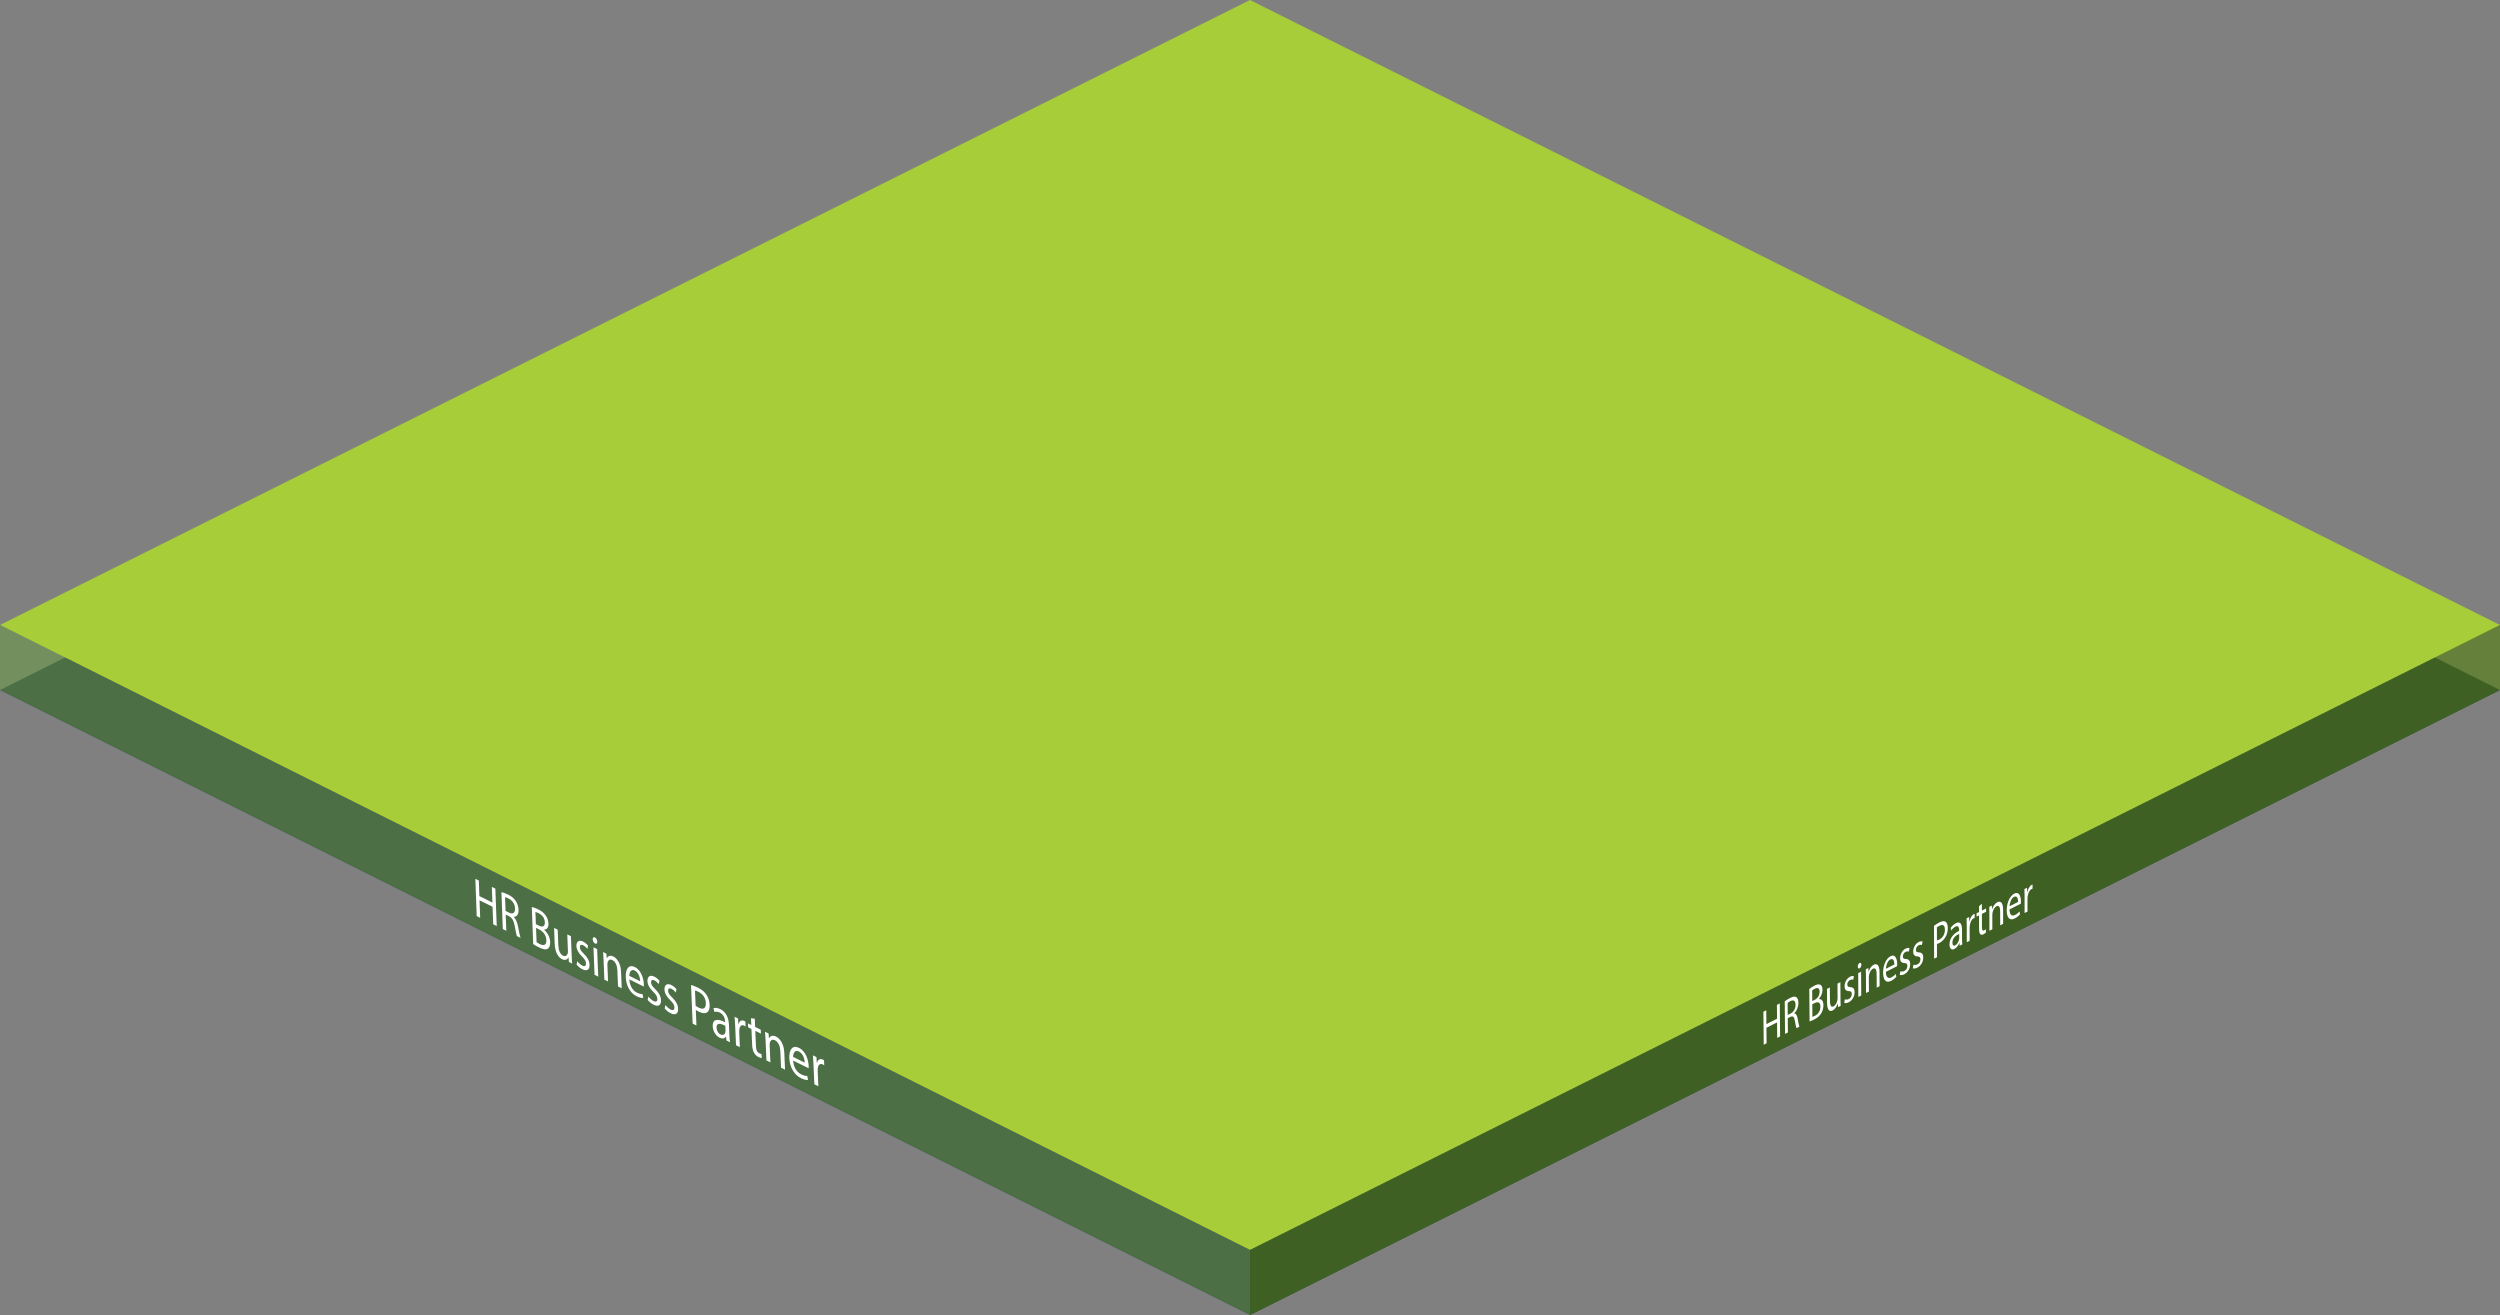 <?xml version="1.0" encoding="UTF-8"?><svg id="Layer_1" xmlns="http://www.w3.org/2000/svg" viewBox="0 0 3319.54 1746.13"><rect x="0" y="0" width="3319.54" height="1746.13" fill="#808080" stroke="none"/><defs><style>.cls-1{fill:#fff;}.cls-2{fill:#2a3a4c;}.cls-3{fill:#699b41;}.cls-3,.cls-4{opacity:.55;}.cls-4{fill:#4f7f00;}.cls-5{fill:#a7cd38;}</style></defs><polygon class="cls-2" points="0 916.26 1659.76 86.38 3319.51 916.26 1659.76 1746.13 0 916.26"/><polygon class="cls-5" points="0 829.88 1659.76 0 3319.51 829.88 1659.76 1659.76 0 829.88"/><polygon class="cls-3" points="0 829.88 0 916.26 1659.76 1746.13 1659.76 1659.76 0 829.88"/><polygon class="cls-4" points="3319.54 829.84 3319.54 916.22 1659.78 1746.1 1659.78 1659.72 3319.54 829.84"/><path class="cls-1" d="M635.78,1169.19l.75,20.69,17.29,8.53-.76-20.76,4.68,2.29,1.83,49.68-4.69-2.33-.86-23.28-17.29-8.55.85,23.21-4.6-2.29-1.8-49.45,4.59,2.25Z"/><path class="cls-1" d="M665.81,1184.55c2.32.49,5.68,1.77,8.89,3.34,4.98,2.44,8.25,5.28,10.61,9.19,1.91,3.12,3.06,7.02,3.2,10.87.25,6.59-2.6,9.47-6.35,9.37v.22c2.85,2.71,4.65,7.09,5.7,12.7,1.44,7.56,2.49,12.8,3.31,15.11l-4.84-2.41c-.64-1.7-1.61-6.4-2.86-13.13-1.33-7.42-3.36-10.96-7.6-13.28l-4.39-2.17.8,21.58-4.65-2.32-1.82-49.08ZM671.29,1209.5l4.76,2.35c4.99,2.46,8.01.25,7.8-5.45-.24-6.44-3.72-10.91-8.66-13.4-2.25-1.1-3.84-1.59-4.58-1.67l.67,18.16Z"/><path class="cls-1" d="M706.09,1204.3c2.03.41,5.26,1.56,8.57,3.18,4.72,2.31,7.81,4.92,10.19,8.57,1.98,2.87,3.24,6.41,3.39,10.37.19,4.85-1.99,7.94-5.78,7.97v.15c3.53,2.91,7.77,8.88,8.05,16.35.17,4.33-.96,6.99-2.72,8.53-2.44,1.94-6.52,1.37-12.49-1.61-3.25-1.62-5.76-3.16-7.34-4.24l-1.86-49.28ZM711.57,1227.13l4.28,2.11c4.99,2.47,7.79.34,7.61-4.51-.22-5.89-3.57-9.8-8.35-12.14-2.17-1.06-3.41-1.45-4.16-1.6l.61,16.13ZM712.48,1251.16c.93.68,2.29,1.43,3.97,2.27,4.89,2.43,9.31,2.22,9.03-5.09-.26-6.86-4.67-11.82-9.82-14.37l-3.9-1.93.72,19.12Z"/><path class="cls-1" d="M759.1,1269.49c.15,3.75.33,7.08.6,10.01l-4.29-2.14-.5-6.06-.11-.05c-1.15,2.29-3.8,4.72-8.52,2.37-4.16-2.07-9.26-7.7-9.75-20.4l-.81-21.14,4.81,2.37.77,20.03c.26,6.88,1.98,12.28,6.36,14.46,3.24,1.61,5.37-.34,6.13-2.83.24-.84.36-1.96.31-3.15l-.86-22.25,4.83,2.38,1.02,26.4Z"/><path class="cls-1" d="M766.6,1276.31c1.48,1.99,4.08,4.61,6.51,5.82,3.54,1.76,5.11.18,4.99-2.83-.12-3.16-1.58-5.58-5.24-9.17-4.9-4.71-7.3-9.43-7.47-13.79-.23-5.85,3.06-8.95,8.8-6.12,2.71,1.33,5.13,3.56,6.67,5.5l-1.03,4.21c-1.09-1.42-3.07-3.58-5.56-4.81-2.87-1.42-4.39.05-4.28,2.75.12,3.01,1.77,5.15,5.32,8.68,4.74,4.71,7.25,9.05,7.46,14.47.25,6.4-3.23,9.1-9.59,5.93-2.93-1.46-5.67-3.78-7.61-6.22l1.02-4.43Z"/><path class="cls-1" d="M793.05,1250.27c.15,2.29-1.01,3.5-2.95,2.54-1.72-.85-3.01-3.25-3.1-5.51s1.11-3.52,2.89-2.64,3.07,3.28,3.16,5.62ZM789.45,1294.32l-1.44-36.48,4.89,2.41,1.44,36.52-4.89-2.44Z"/><path class="cls-1" d="M801.42,1274.14c-.15-3.78-.33-6.9-.61-10l4.35,2.14.52,6.18.11.05c1.2-2.82,4.2-4.68,8.67-2.47,3.75,1.85,9.71,7.75,10.21,20.34l.88,21.92-4.94-2.46-.85-21.15c-.24-5.91-2.06-11.64-6.71-13.93-3.24-1.6-5.64.26-6.33,3.55-.19.72-.26,1.8-.21,2.93l.87,22.01-4.91-2.45-1.06-26.67Z"/><path class="cls-1" d="M835.67,1300.51c.48,9.1,4.92,14.96,9.89,17.43,3.57,1.77,5.68,2,7.51,1.87l1.05,5.23c-1.71.19-4.67-.09-9.03-2.26-8.42-4.19-13.73-14.14-14.18-25.22-.45-11.08,4.05-17.42,12-13.51,8.94,4.4,11.75,16.16,12.02,22.94.06,1.37-.01,2.38-.04,3.04l-19.23-9.53ZM850.05,1302.93c-.12-4.24-1.74-11.53-7.34-14.29-5.02-2.48-6.97,2.67-7.18,7.1l14.52,7.18Z"/><path class="cls-1" d="M860.99,1323.22c1.53,2.03,4.2,4.71,6.71,5.95,3.65,1.81,5.26.22,5.13-2.84-.13-3.21-1.63-5.68-5.41-9.35-5.05-4.82-7.53-9.63-7.71-14.06-.24-5.95,3.14-9.07,9.06-6.15,2.79,1.37,5.29,3.65,6.88,5.63l-1.05,4.27c-1.12-1.45-3.17-3.66-5.73-4.92-2.96-1.46-4.52.02-4.4,2.76.12,3.06,1.83,5.24,5.49,8.85,4.89,4.82,7.48,9.25,7.7,14.76.27,6.51-3.31,9.22-9.87,5.96-3.02-1.5-5.85-3.88-7.84-6.37l1.04-4.49Z"/><path class="cls-1" d="M883.58,1334.45c1.54,2.04,4.24,4.73,6.76,5.99,3.67,1.83,5.3.23,5.17-2.84-.13-3.22-1.64-5.7-5.45-9.39-5.08-4.85-7.58-9.68-7.76-14.12-.25-5.97,3.16-9.09,9.12-6.16,2.81,1.38,5.33,3.67,6.93,5.66l-1.06,4.29c-1.13-1.46-3.19-3.68-5.77-4.95-2.98-1.47-4.55.01-4.43,2.77.13,3.07,1.85,5.27,5.54,8.9,4.93,4.84,7.53,9.29,7.76,14.82.27,6.53-3.33,9.25-9.94,5.96-3.04-1.51-5.89-3.91-7.9-6.41l1.05-4.51Z"/><path class="cls-1" d="M917.58,1307.92c2.41.65,5.57,1.75,9.63,3.74,4.99,2.45,8.72,5.78,11.16,9.7,2.26,3.53,3.7,7.95,3.9,12.58.2,4.71-.69,7.91-2.56,9.63-2.52,2.46-6.8,2.24-11.73-.21-1.51-.75-2.9-1.51-4.08-2.47l.87,20.83-5.04-2.51-2.15-51.3ZM923.66,1335.42c1.12.93,2.52,1.77,4.2,2.6,6.1,3.01,9.66.91,9.35-6.27-.29-6.87-4.09-11.99-9.67-14.73-2.2-1.08-3.87-1.68-4.73-1.79l.85,20.19Z"/><path class="cls-1" d="M964.68,1381.6l-.61-4.94-.18-.09c-1.46,2.16-4.39,3.28-8.44,1.27-5.73-2.86-8.88-9.66-9.11-15.08-.38-9.05,5.48-11,16.43-5.51l-.03-.78c-.13-3.1-1.02-9-6.82-11.86-2.63-1.3-5.33-1.57-7.25-.85l-1.36-5.06c2.25-.86,5.58-.51,9.15,1.25,8.67,4.27,11.12,13.15,11.45,20.68l.6,14.06c.14,3.26.39,6.51.86,9.25l-4.7-2.34ZM963.1,1362.05c-5.63-2.94-11.96-4.78-11.65,2.5.19,4.42,2.5,7.62,5.13,8.93,3.69,1.84,5.91-.1,6.59-2.88.15-.61.23-1.33.2-2.03l-.28-6.52Z"/><path class="cls-1" d="M976.15,1361.97c-.19-4.43-.41-8.27-.74-11.86l4.54,2.23.5,7.48.24.12c1.08-4.42,4.07-6.07,7.56-4.35.59.29,1.01.57,1.49.96l.28,6.47c-.54-.42-1.07-.76-1.78-1.11-3.66-1.81-6.1.57-6.59,5.36-.08.88-.15,1.91-.1,3.08l.87,20.09-5.13-2.56-1.11-25.9Z"/><path class="cls-1" d="M1002.19,1352.69l.47,10.85,7.49,3.69.23,5.24-7.49-3.69.89,20.39c.2,4.69,1.33,7.85,4.24,9.3,1.37.68,2.37.95,3.02,1.04l.46,5.28c-.99.04-2.58-.37-4.6-1.37-2.44-1.21-4.44-3.21-5.77-5.7-1.57-2.77-2.25-6.39-2.45-10.85l-.9-20.61-4.44-2.19-.23-5.22,4.44,2.19-.39-9.05,5.02.71Z"/><path class="cls-1" d="M1016.5,1380.38c-.17-3.91-.37-7.15-.69-10.37l4.65,2.29.57,6.41.12.06c1.28-2.9,4.47-4.77,9.26-2.42,4.01,1.98,10.4,8.19,10.97,21.24l1.01,22.73-5.29-2.63-.97-21.92c-.27-6.12-2.24-12.09-7.21-14.54-3.47-1.71-6.02.18-6.75,3.57-.2.75-.27,1.86-.22,3.04l1,22.81-5.26-2.62-1.21-27.64Z"/><path class="cls-1" d="M1053.17,1408.27c.54,9.43,5.3,15.58,10.62,18.23,3.82,1.9,6.08,2.17,8.03,2.06l1.13,5.43c-1.83.17-4.99-.17-9.65-2.49-9.01-4.49-14.72-14.88-15.23-26.37s4.27-17.98,12.78-13.79c9.56,4.71,12.6,16.94,12.92,23.97.06,1.42,0,2.47-.04,3.15l-20.57-10.19ZM1068.55,1411.02c-.14-4.39-1.9-11.97-7.89-14.92-5.38-2.65-7.44,2.64-7.65,7.24l15.54,7.69Z"/><path class="cls-1" d="M1080.16,1413.37c-.2-4.51-.44-8.41-.78-12.06l4.68,2.31.52,7.61.24.12c1.11-4.48,4.19-6.14,7.79-4.36.61.3,1.04.59,1.54.99l.3,6.58c-.56-.43-1.11-.78-1.84-1.14-3.78-1.87-6.3.53-6.79,5.39-.08.89-.15,1.94-.1,3.13l.92,20.44-5.3-2.64-1.19-26.35Z"/><path class="cls-1" d="M2345.26,1341.46l.18,18.33,14.14-7.15-.17-18.34,3.82-1.93.41,43.8-3.82,1.93-.2-20.52-14.14,7.15.2,20.51-3.77,1.9-.44-43.76,3.77-1.91Z"/><path class="cls-1" d="M2369.8,1329.63c1.91-1.55,4.64-3.26,7.25-4.58,4.04-2.05,6.66-2.26,8.51-.71,1.5,1.2,2.35,3.78,2.38,7.17.05,5.79-2.35,10.86-5.42,13.98v.2c2.27.03,3.65,2.47,4.38,6.67,1.01,5.63,1.74,9.5,2.37,10.89l-3.91,1.97c-.49-.99-1.17-4.43-2.05-9.48-.92-5.61-2.51-7.09-5.94-5.55l-3.56,1.8.17,18.97-3.78,1.91-.4-43.23ZM2373.76,1347.69l3.87-1.95c4.04-2.04,6.58-6.66,6.53-11.67-.05-5.66-2.81-6.75-6.81-4.79-1.83.92-3.13,1.84-3.73,2.41l.15,16Z"/><path class="cls-1" d="M2402.42,1313.12c1.65-1.36,4.26-3.07,6.92-4.42,3.79-1.92,6.24-2.18,8.09-.88,1.54.92,2.48,3.07,2.5,6.52.03,4.24-1.81,8.9-4.89,12.16v.13c2.8-.37,6.09,1.43,6.14,7.95.03,3.78-.95,7.15-2.41,10.04-2.02,3.83-5.32,6.8-10.11,9.22-2.61,1.32-4.61,2.07-5.88,2.44l-.36-43.17ZM2406.36,1329.18l3.44-1.74c4.01-2.03,6.33-6.34,6.3-10.58-.04-5.15-2.67-5.85-6.51-3.91-1.74.88-2.74,1.58-3.35,2.09l.12,14.14ZM2406.53,1350.21c.74-.18,1.83-.66,3.18-1.34,3.92-1.98,7.51-5.95,7.46-12.33-.05-5.99-3.51-6.73-7.65-4.64l-3.13,1.58.14,16.73Z"/><path class="cls-1" d="M2443.83,1327.06c.02,3.26.09,6.1.24,8.51l-3.4,1.72-.26-5.04-.09.04c-.98,3.05-3.18,7.49-6.93,9.38-3.31,1.67-7.3.94-7.38-10.13l-.14-18.45,3.84-1.94.13,17.47c.05,5.99,1.3,9.42,4.78,7.66,2.57-1.3,4.34-4.87,5.02-7.77.21-.96.34-2.07.33-3.11l-.14-19.37,3.84-1.94.17,22.96Z"/><path class="cls-1" d="M2449.69,1326.85c1.14.54,3.16.7,5.08-.27,2.79-1.41,4.09-4.16,4.07-6.77-.02-2.74-1.12-3.69-3.97-3.82-3.81-.1-5.62-2.33-5.65-6.11-.04-5.09,2.68-10.66,7.23-12.96,2.14-1.08,4.02-1.12,5.21-.67l-.93,4.67c-.84-.36-2.37-.63-4.34.36-2.27,1.15-3.52,3.75-3.51,6.1.02,2.61,1.29,3.15,4.05,3.32,3.68.23,5.58,2.03,5.61,6.72.04,5.54-2.82,10.91-7.84,13.44-2.31,1.17-4.46,1.4-5.95.84l.93-4.85Z"/><path class="cls-1" d="M2471.56,1281.08c.06,1.94-.89,4-2.43,4.77-1.36.69-2.33-.4-2.34-2.36-.01-2.03.98-4.1,2.38-4.81,1.44-.73,2.37.37,2.38,2.4ZM2467.54,1323.73l-.21-31.59,3.85-1.95.21,31.6-3.84,1.94Z"/><path class="cls-1" d="M2477.62,1295.52c-.02-3.27-.08-5.92-.23-8.47l3.41-1.73.25,5.12.09-.04c1.03-3.54,3.46-7.72,6.96-9.49,2.93-1.48,7.5-1.17,7.57,9.68l.11,18.88-3.85,1.94-.11-18.23c-.03-5.1-1.33-8.71-4.96-6.87-2.54,1.28-4.49,4.96-5.13,8.49-.17.81-.25,1.83-.25,2.81l.12,19-3.85,1.94-.15-23.05Z"/><path class="cls-1" d="M2504.09,1290.47c.13,7.73,3.48,9.26,7.33,7.31,2.76-1.39,4.42-2.95,5.86-4.6l.68,3.79c-1.35,1.6-3.67,3.82-7.04,5.52-6.52,3.29-10.46-1.14-10.51-10.69-.06-9.55,3.67-18.97,9.85-22.1,6.93-3.5,8.82,4.67,8.85,10.49,0,1.18-.08,2.14-.12,2.75l-14.9,7.52ZM2515.37,1280.64c.02-3.69-1.06-8.85-5.4-6.65-3.9,1.97-5.58,8.2-5.86,12.34l11.26-5.69Z"/><path class="cls-1" d="M2523.42,1289.63c1.15.54,3.17.7,5.1-.28,2.81-1.42,4.11-4.17,4.1-6.79-.01-2.75-1.12-3.7-3.98-3.83-3.83-.1-5.64-2.33-5.66-6.13-.03-5.11,2.71-10.7,7.28-13,2.15-1.09,4.04-1.12,5.23-.68l-.94,4.68c-.84-.36-2.38-.64-4.35.36-2.28,1.15-3.54,3.76-3.53,6.12.01,2.62,1.29,3.15,4.06,3.33,3.7.23,5.6,2.03,5.62,6.74.03,5.56-2.85,10.95-7.89,13.49-2.32,1.17-4.48,1.41-5.97.85l.94-4.87Z"/><path class="cls-1" d="M2540.78,1280.86c1.15.54,3.17.7,5.1-.28,2.81-1.42,4.12-4.18,4.11-6.8-.01-2.75-1.12-3.7-3.98-3.83-3.83-.1-5.64-2.34-5.66-6.13-.02-5.11,2.72-10.7,7.29-13.01,2.15-1.09,4.05-1.13,5.24-.68l-.95,4.68c-.84-.36-2.38-.64-4.36.36-2.28,1.15-3.55,3.77-3.54,6.12.01,2.62,1.29,3.16,4.06,3.33,3.7.23,5.6,2.03,5.62,6.75.02,5.57-2.86,10.96-7.9,13.51-2.33,1.17-4.48,1.41-5.98.85l.95-4.87Z"/><path class="cls-1" d="M2567.99,1229.26c1.85-1.39,4.27-3.01,7.35-4.57,3.79-1.92,6.57-2.01,8.33-.53,1.64,1.28,2.62,4.01,2.63,7.95.01,4.01-.77,7.56-2.26,10.61-2.01,4.24-5.31,7.55-9.05,9.44-1.14.58-2.2,1.05-3.08,1.16l.07,17.7-3.82,1.93-.17-43.68ZM2571.9,1248.66c.84-.1,1.89-.5,3.17-1.14,4.62-2.34,7.43-7.11,7.4-13.21-.02-5.85-2.81-7.27-7.03-5.13-1.67.85-2.95,1.69-3.61,2.29l.07,17.2Z"/><path class="cls-1" d="M2602.08,1255.82l-.32-3.85-.13.07c-1.18,3.09-3.46,6.48-6.5,8.01-4.31,2.18-6.53-1.24-6.55-5.83-.03-7.68,4.54-14.19,12.78-18.29v-.66c-.01-2.63-.51-7.11-4.87-4.91-1.98,1-4.05,2.97-5.54,5.17l-.89-3.36c1.76-2.6,4.31-5.01,7-6.37,6.52-3.3,8.13,2.54,8.15,8.91l.04,11.89c0,2.76.1,5.4.38,7.44l-3.52,1.78ZM2601.46,1239.9c-4.23,2.01-9.03,5.55-9.01,11.72.01,3.74,1.69,4.67,3.67,3.67,2.77-1.4,4.53-4.92,5.14-7.92.13-.66.22-1.36.21-1.95l-.02-5.52Z"/><path class="cls-1" d="M2611.45,1229.19c-.01-3.75-.06-6.95-.2-9.84l3.4-1.72.15,6.18.18-.09c.96-4.76,3.29-8.64,5.89-9.96.44-.22.75-.31,1.1-.36v5.46c-.38.07-.78.2-1.31.47-2.74,1.38-4.67,5.45-5.19,10.06-.09.83-.17,1.8-.17,2.78l.05,16.95-3.83,1.94-.06-21.87Z"/><path class="cls-1" d="M2631.57,1199.92l.02,9.15,5.56-2.81v4.41s-5.55,2.81-5.55,2.81l.04,17.17c0,3.94.76,5.8,2.93,4.71,1.02-.51,1.76-1.09,2.25-1.53l.19,4.25c-.75.84-1.94,1.77-3.44,2.53-1.81.91-3.27.79-4.2-.32-1.11-1.15-1.51-3.78-1.52-7.52l-.04-17.36-3.31,1.67v-4.41s3.3-1.67,3.3-1.67l-.02-7.63,3.8-3.44Z"/><path class="cls-1" d="M2641.54,1212.67c0-3.29-.06-5.97-.19-8.54l3.45-1.74.23,5.16.09-.04c1.06-3.56,3.52-7.78,7.06-9.57,2.96-1.5,7.57-1.19,7.58,9.74l.03,19.02-3.89,1.96-.03-18.36c0-5.14-1.3-8.77-4.97-6.91-2.56,1.3-4.55,5-5.2,8.56-.18.81-.26,1.85-.26,2.83l.04,19.14-3.89,1.96-.05-23.22Z"/><path class="cls-1" d="M2668.26,1207.54c.1,7.79,3.46,9.32,7.36,7.35,2.79-1.41,4.47-2.98,5.93-4.64l.67,3.81c-1.37,1.61-3.72,3.85-7.12,5.57-6.59,3.33-10.54-1.14-10.55-10.75-.01-9.62,3.78-19.12,10.02-22.28,7-3.54,8.87,4.69,8.87,10.55,0,1.19-.09,2.15-.13,2.77l-15.05,7.6ZM2679.67,1197.61c.04-3.71-1.03-8.91-5.41-6.7-3.94,1.99-5.66,8.27-5.96,12.44l11.38-5.75Z"/><path class="cls-1" d="M2688.26,1190.37c0-3.76-.05-6.97-.18-9.87l3.41-1.73.14,6.2.18-.09c.97-4.78,3.32-8.67,5.94-10,.44-.22.75-.32,1.11-.36v5.48c-.4.07-.8.21-1.33.48-2.75,1.39-4.7,5.48-5.23,10.1-.09.84-.18,1.8-.17,2.79v17s-3.84,1.94-3.84,1.94l-.02-21.95Z"/></svg>